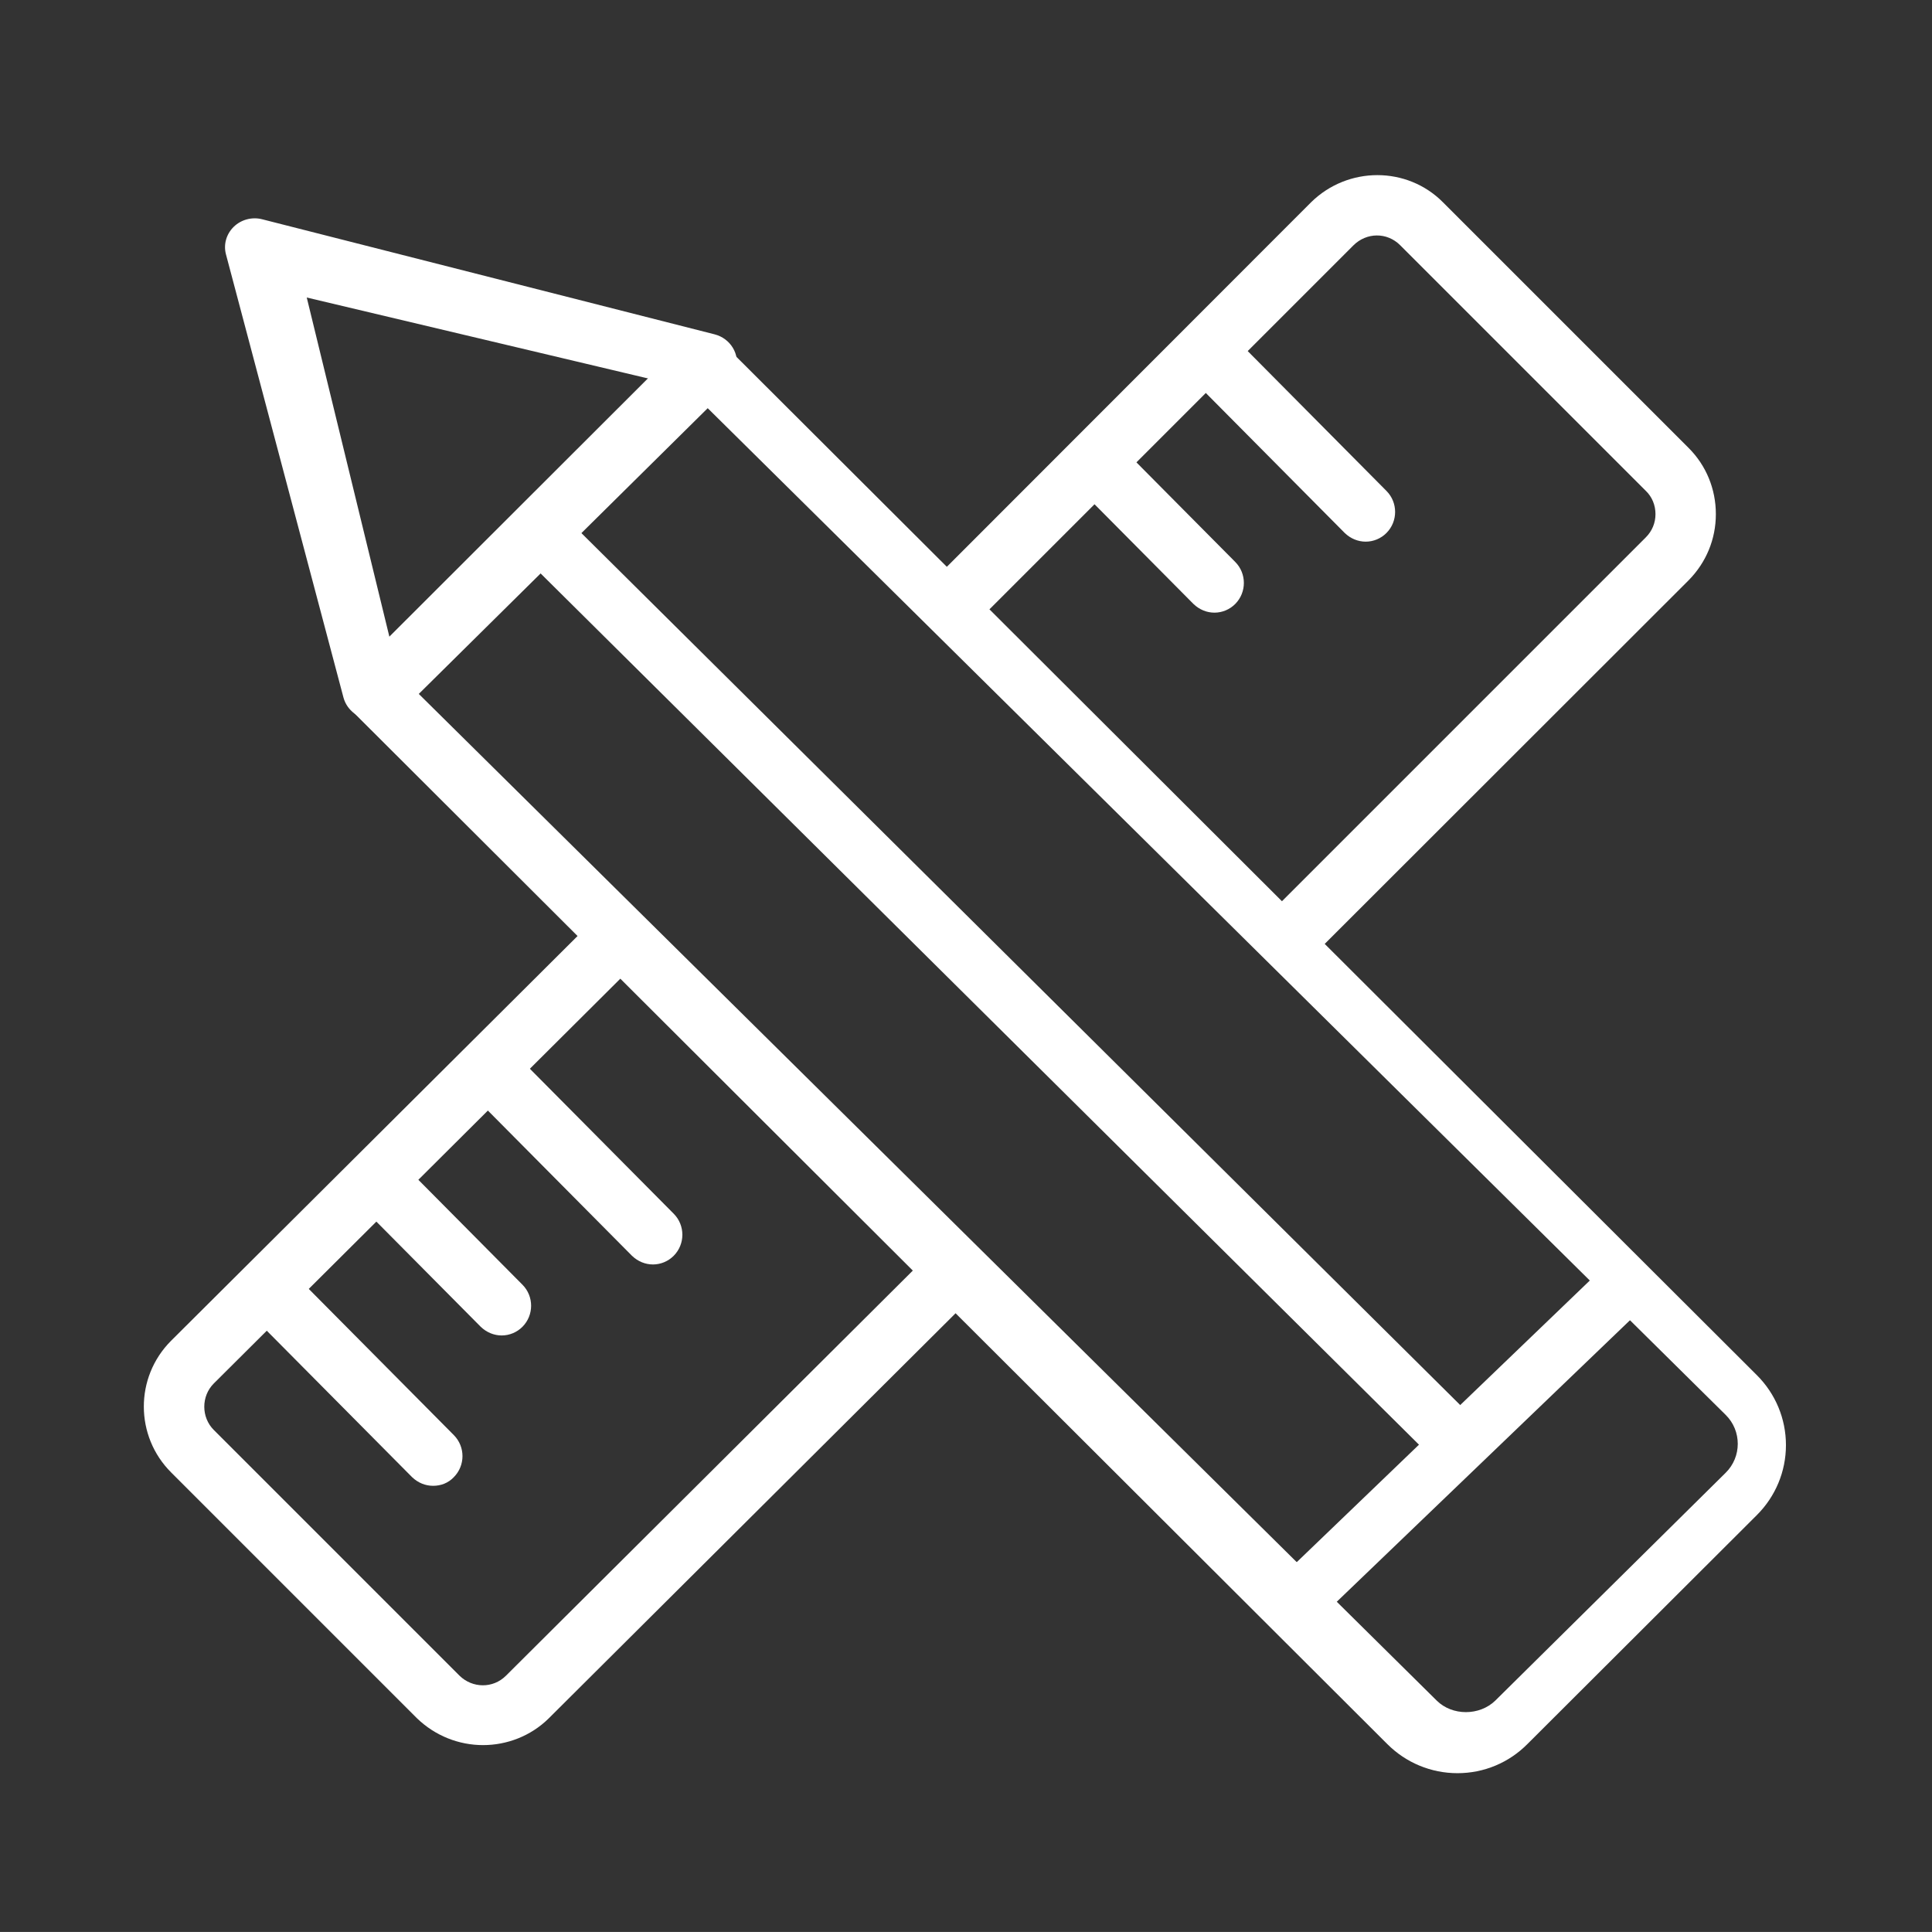 <?xml version="1.0" encoding="UTF-8"?><svg id="a" xmlns="http://www.w3.org/2000/svg" viewBox="0 0 512.023 512.011"><rect x="0" y="0" width="512.023" height="512.011" fill="#333333" stroke="none"/><path d="m386.267,469.932c-7.016,0-13.647-2.77-18.582-7.694L93.814,188.937c-3.002-2.99-3.007-7.842-.011-10.838.004-.004.007-.007.011-.011l87.05-86.945c2.996-2.996,7.858-3.001,10.86-.011.004.004.007.007.011.011l273.871,273.301c4.935,4.924,7.71,11.541,7.71,18.543s-2.776,13.619-7.71,18.543l-60.757,60.631c-4.935,5.001-11.565,7.771-18.582,7.771h0ZM110.987,183.905l269.788,266.801c4.108,4.062,11.315,4.062,15.501,0l61.072-60.396c4.263-4.215,4.263-11.114,0-15.329L187.56,108.18l-76.573,75.725Z" style="fill:#fff; stroke-width:0px;"/><path d="m343.323,432.075c-1.992,0-3.907-.736-5.439-2.135-2.982-2.86-2.987-7.502-.011-10.368l.011-.011,86.48-83.104c2.982-2.866,7.818-2.866,10.8,0s2.982,7.513,0,10.379l-86.48,83.03c-1.455,1.472-3.447,2.208-5.362,2.208h0ZM98.657,190.65c-3.46,0-6.684-2.31-7.627-5.776l-31.138-117.443c-.708-2.618.079-5.391,2.044-7.316s4.875-2.695,7.549-2.002l119.913,30.497c4.167,1.078,6.762,5.237,5.661,9.395-1.101,4.082-5.347,6.623-9.593,5.545l-104.171-24.702,24.91,102.253c1.091,4.117-1.432,8.32-5.636,9.389-.009.002-.017.004-.026.007-.629.154-1.258.154-1.887.154Zm29.362,271.842c-6.32,0-12.64-2.4-17.52-7.12l-65.12-65.12c-9.654-9.616-9.685-25.237-.069-34.891.023-.023.046-.046.069-.069l112-111.52c3.12-3.12,8.16-3.12,11.28,0s3.12,8.24,0,11.36l-112,111.52c-3.36,3.36-3.36,8.96,0,12.32l65.12,65.12c3.44,3.36,8.88,3.44,12.32,0l112-111.52c3.12-3.12,8.16-3.12,11.28,0s3.12,8.24,0,11.36l-112,111.52c-4.72,4.64-11.04,7.04-17.36,7.04h0Zm214.08-206.72c-2.08,0-4.08-.8-5.68-2.32-3.115-3.109-3.12-8.154-.012-11.268.004-.004.008-.008.012-.012l99.76-99.76c1.68-1.68,2.56-3.84,2.56-6.16s-.88-4.56-2.56-6.16l-65.12-65.12c-3.44-3.44-8.88-3.44-12.4.08l-99.6,99.6c-3.115,3.115-8.165,3.115-11.28,0s-3.115-8.165,0-11.28l99.68-99.76c9.76-9.6,25.44-9.6,34.96,0l65.12,65.12c4.64,4.64,7.2,10.88,7.2,17.52s-2.56,12.8-7.2,17.52l-99.76,99.68c-1.52,1.6-3.6,2.32-5.68,2.32h0Z" style="fill:#fff; stroke-width:0px;"/><path d="m114.781,393.772c-2.04,0-4.001-.791-5.57-2.293l-40.634-40.952c-3.054-3.078-3.054-8.069,0-11.147,3.054-3.078,8.006-3.078,11.061,0l40.634,40.952c3.059,3.083,3.059,8.064,0,11.147-1.49,1.581-3.452,2.293-5.491,2.293Zm18.199-39.846c-2.04,0-4.001-.791-5.57-2.293l-29.73-29.963c-3.054-3.078-3.054-8.069,0-11.147s8.006-3.078,11.061,0h0l29.73,29.963c3.05,3.076,3.048,8.062-.004,11.136-1.456,1.467-3.428,2.295-5.487,2.304Zm40.085-18.816c-2.04,0-4.001-.791-5.57-2.293l-40.164-40.478c-3.054-3.078-3.054-8.069,0-11.147,3.054-3.078,8.006-3.078,11.061,0h0l40.164,40.478c3.05,3.076,3.048,8.062-.004,11.136-1.456,1.467-3.428,2.295-5.487,2.304Zm148.809-172.743c-2.04,0-4.001-.791-5.57-2.293l-29.26-29.489c-3.054-3.078-3.054-8.069,0-11.147s8.006-3.078,11.061,0l29.26,29.489c3.05,3.076,3.048,8.062-.004,11.136-1.456,1.467-3.428,2.295-5.487,2.304Zm40.085-18.816c-2.04,0-4.001-.791-5.57-2.293l-39.928-40.241c-3.054-3.078-3.054-8.069,0-11.147s8.006-3.078,11.061,0h0l39.928,40.241c3.05,3.076,3.048,8.062-.004,11.136-1.456,1.467-3.428,2.295-5.487,2.304Zm21.734,243.817c-1.901,0-3.877-.76-5.322-2.203l-240.694-238.742c-2.965-2.962-2.965-7.748,0-10.71s7.754-3.038,10.719-.076l240.618,238.742c2.965,2.962,2.965,7.748.076,10.71-1.52,1.519-3.497,2.279-5.398,2.279Z" style="fill:#fff; stroke-width:0px;"/><rect y=".104" width="6.983" height="4.988" style="fill:none; stroke-width:0px;"/><rect x="505.038" y="507.014" width="6.983" height="4.988" style="fill:none; stroke-width:0px;"/><rect x=".025" y="507.023" width="6.983" height="4.988" style="fill:none; stroke-width:0px;"/><rect x="505.04" width="6.983" height="4.988" style="fill:none; stroke-width:0px;"/></svg>